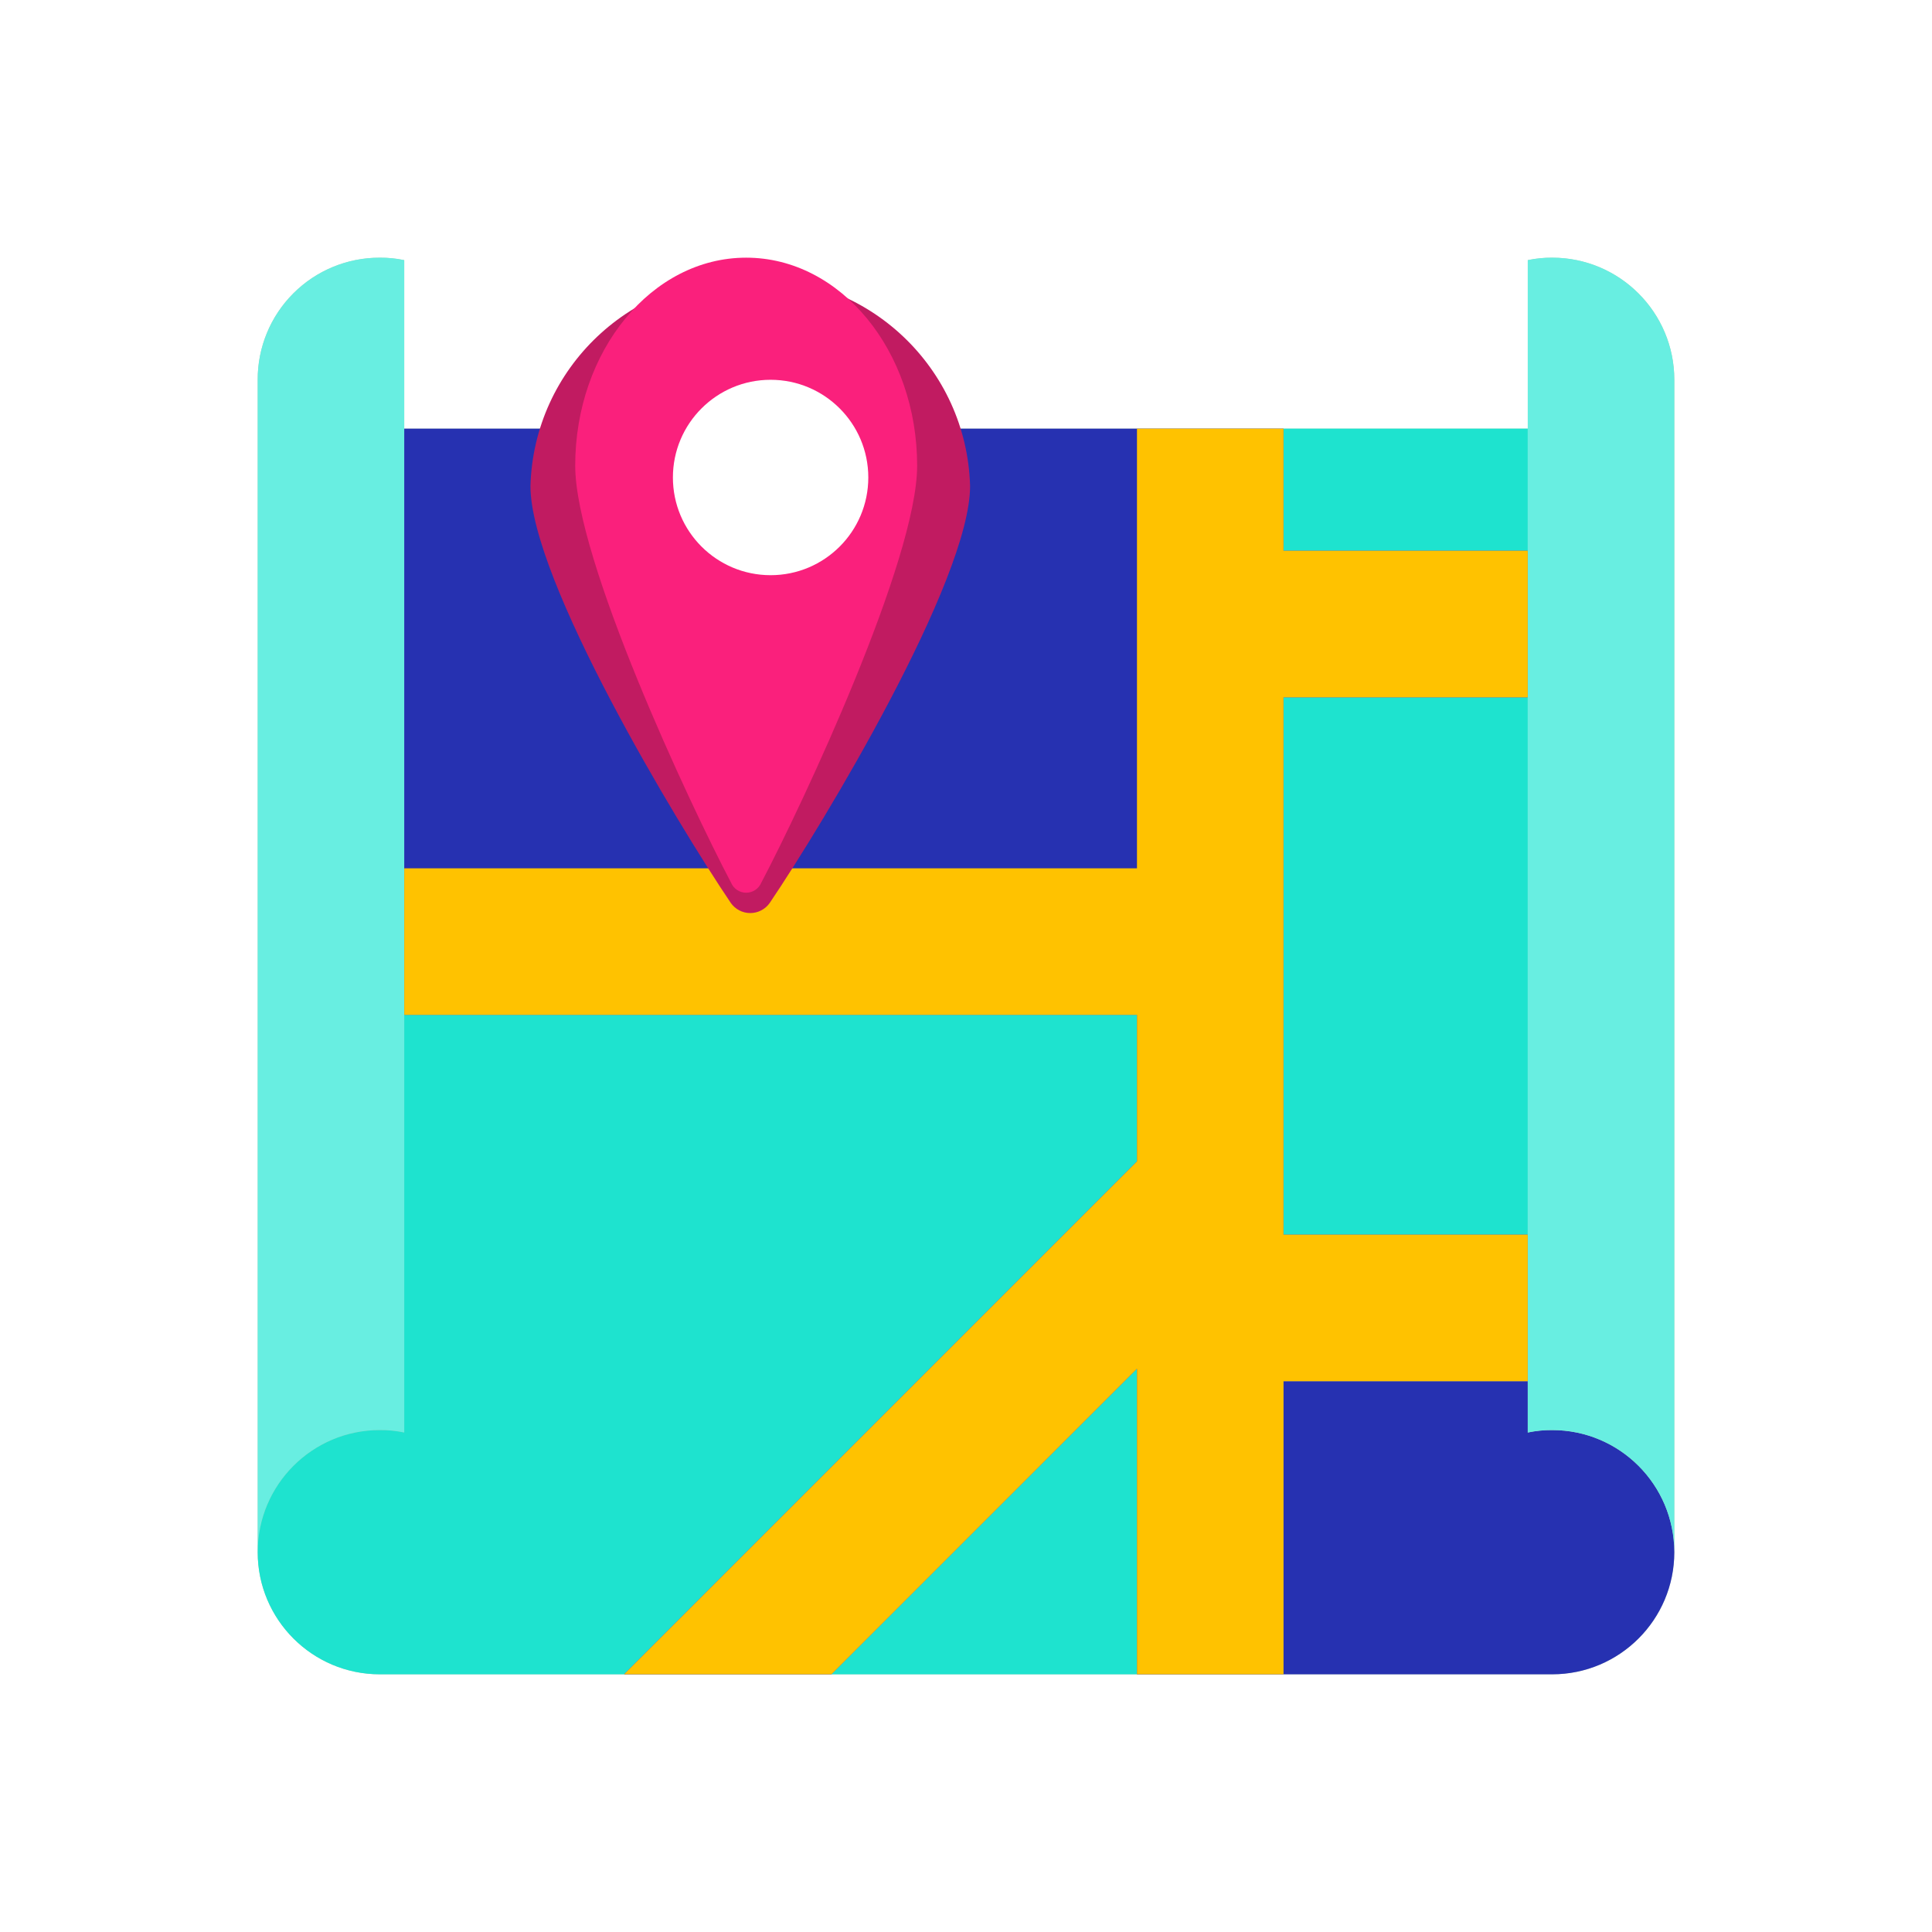 <svg width="95" height="95" viewBox="0 0 95 95" fill="none" xmlns="http://www.w3.org/2000/svg">
<path d="M82.33 18.676V76.324C82.329 79.64 79.641 82.328 76.325 82.329H18.676C15.36 82.328 12.672 79.64 12.671 76.324V18.676C12.666 17.082 13.297 15.552 14.425 14.424C15.552 13.297 17.082 12.666 18.676 12.671C19.08 12.668 19.482 12.708 19.877 12.791V21.078H75.124V12.791C75.519 12.708 75.921 12.668 76.325 12.671C79.641 12.672 82.329 15.36 82.33 18.676Z" fill="#BBD1B5"/>
<path d="M19.877 12.791V70.439C19.482 70.357 19.08 70.316 18.676 70.319C15.36 70.32 12.672 73.008 12.671 76.324V18.676C12.666 17.082 13.297 15.552 14.425 14.424C15.552 13.297 17.082 12.666 18.676 12.671C19.08 12.668 19.482 12.708 19.877 12.791Z" fill="#68EEE1"/>
<path d="M75.123 34.289H63.113V60.711H75.123V34.289Z" fill="#1EE3CF"/>
<path d="M82.329 76.324C82.328 79.64 79.64 82.328 76.324 82.329H63.113V67.917H75.123V70.439C75.518 70.356 75.921 70.316 76.324 70.319C79.64 70.32 82.328 73.008 82.329 76.324Z" fill="#2631B1"/>
<path d="M55.907 67.304V82.329H40.883L55.907 67.304Z" fill="#1EE3CF"/>
<path d="M55.907 49.902V57.108L30.686 82.329H18.676C15.359 82.329 12.671 79.64 12.671 76.324C12.671 73.007 15.359 70.319 18.676 70.319C19.079 70.316 19.482 70.356 19.877 70.439V49.902H55.907Z" fill="#1EE3CF"/>
<path d="M75.123 21.077H63.113V27.082H75.123V21.077Z" fill="#1EE3CF"/>
<path d="M63.113 34.288V60.711H75.123V67.917H63.113V82.329H55.907V67.304L40.883 82.329H30.686L55.907 57.108V49.902H19.877V21.077H63.113V27.082H75.123V34.288H63.113Z" fill="#2631B1"/>
<path d="M82.329 18.675V76.324C82.328 73.008 79.64 70.32 76.324 70.319C75.921 70.316 75.518 70.356 75.123 70.439V12.79C75.518 12.708 75.921 12.667 76.324 12.67C79.64 12.671 82.328 15.359 82.329 18.675Z" fill="#68EEE1"/>
<path d="M63.113 34.288V60.711H75.123V67.917H63.113V82.329H55.907V67.304L40.883 82.329H30.686L55.907 57.108V49.902H19.877V42.696H55.907V21.077H63.113V27.082H75.123V34.288H63.113Z" fill="#FFC200"/>
<g filter="url(#filter0_d_4821_78185)">
<path d="M48.701 22.9C48.701 27.514 41.492 39.493 38.848 43.401C38.629 43.712 38.272 43.897 37.892 43.897C37.511 43.897 37.155 43.712 36.936 43.401C34.292 39.493 27.083 27.514 27.083 22.9C27.247 17.092 32.084 12.515 37.892 12.671C43.7 12.515 48.537 17.092 48.701 22.9Z" fill="#C11B61"/>
</g>
<path d="M45.098 22.899C45.098 27.513 39.491 39.493 37.435 43.401C37.31 43.701 37.016 43.897 36.691 43.897C36.366 43.897 36.072 43.701 35.947 43.401C33.892 39.493 28.284 27.513 28.284 22.899C28.284 17.25 32.048 12.67 36.691 12.67C41.334 12.67 45.098 17.25 45.098 22.899Z" fill="#FA207C"/>
<path d="M37.892 28.283C40.545 28.283 42.696 26.133 42.696 23.479C42.696 20.826 40.545 18.675 37.892 18.675C35.239 18.675 33.088 20.826 33.088 23.479C33.088 26.133 35.239 28.283 37.892 28.283Z" fill="white"/>
<defs>
<filter id="filter0_d_4821_78185" x="26.083" y="12.667" width="22.618" height="32.23" filterUnits="userSpaceOnUse" color-interpolation-filters="sRGB">
<feFlood flood-opacity="0" result="BackgroundImageFix"/>
<feColorMatrix in="SourceAlpha" type="matrix" values="0 0 0 0 0 0 0 0 0 0 0 0 0 0 0 0 0 0 127 0" result="hardAlpha"/>
<feOffset dx="-1" dy="1"/>
<feComposite in2="hardAlpha" operator="out"/>
<feColorMatrix type="matrix" values="0 0 0 0 0 0 0 0 0 0 0 0 0 0 0 0 0 0 1 0"/>
<feBlend mode="normal" in2="BackgroundImageFix" result="effect1_dropShadow_4821_78185"/>
<feBlend mode="normal" in="SourceGraphic" in2="effect1_dropShadow_4821_78185" result="shape"/>
</filter>
</defs>
</svg>
